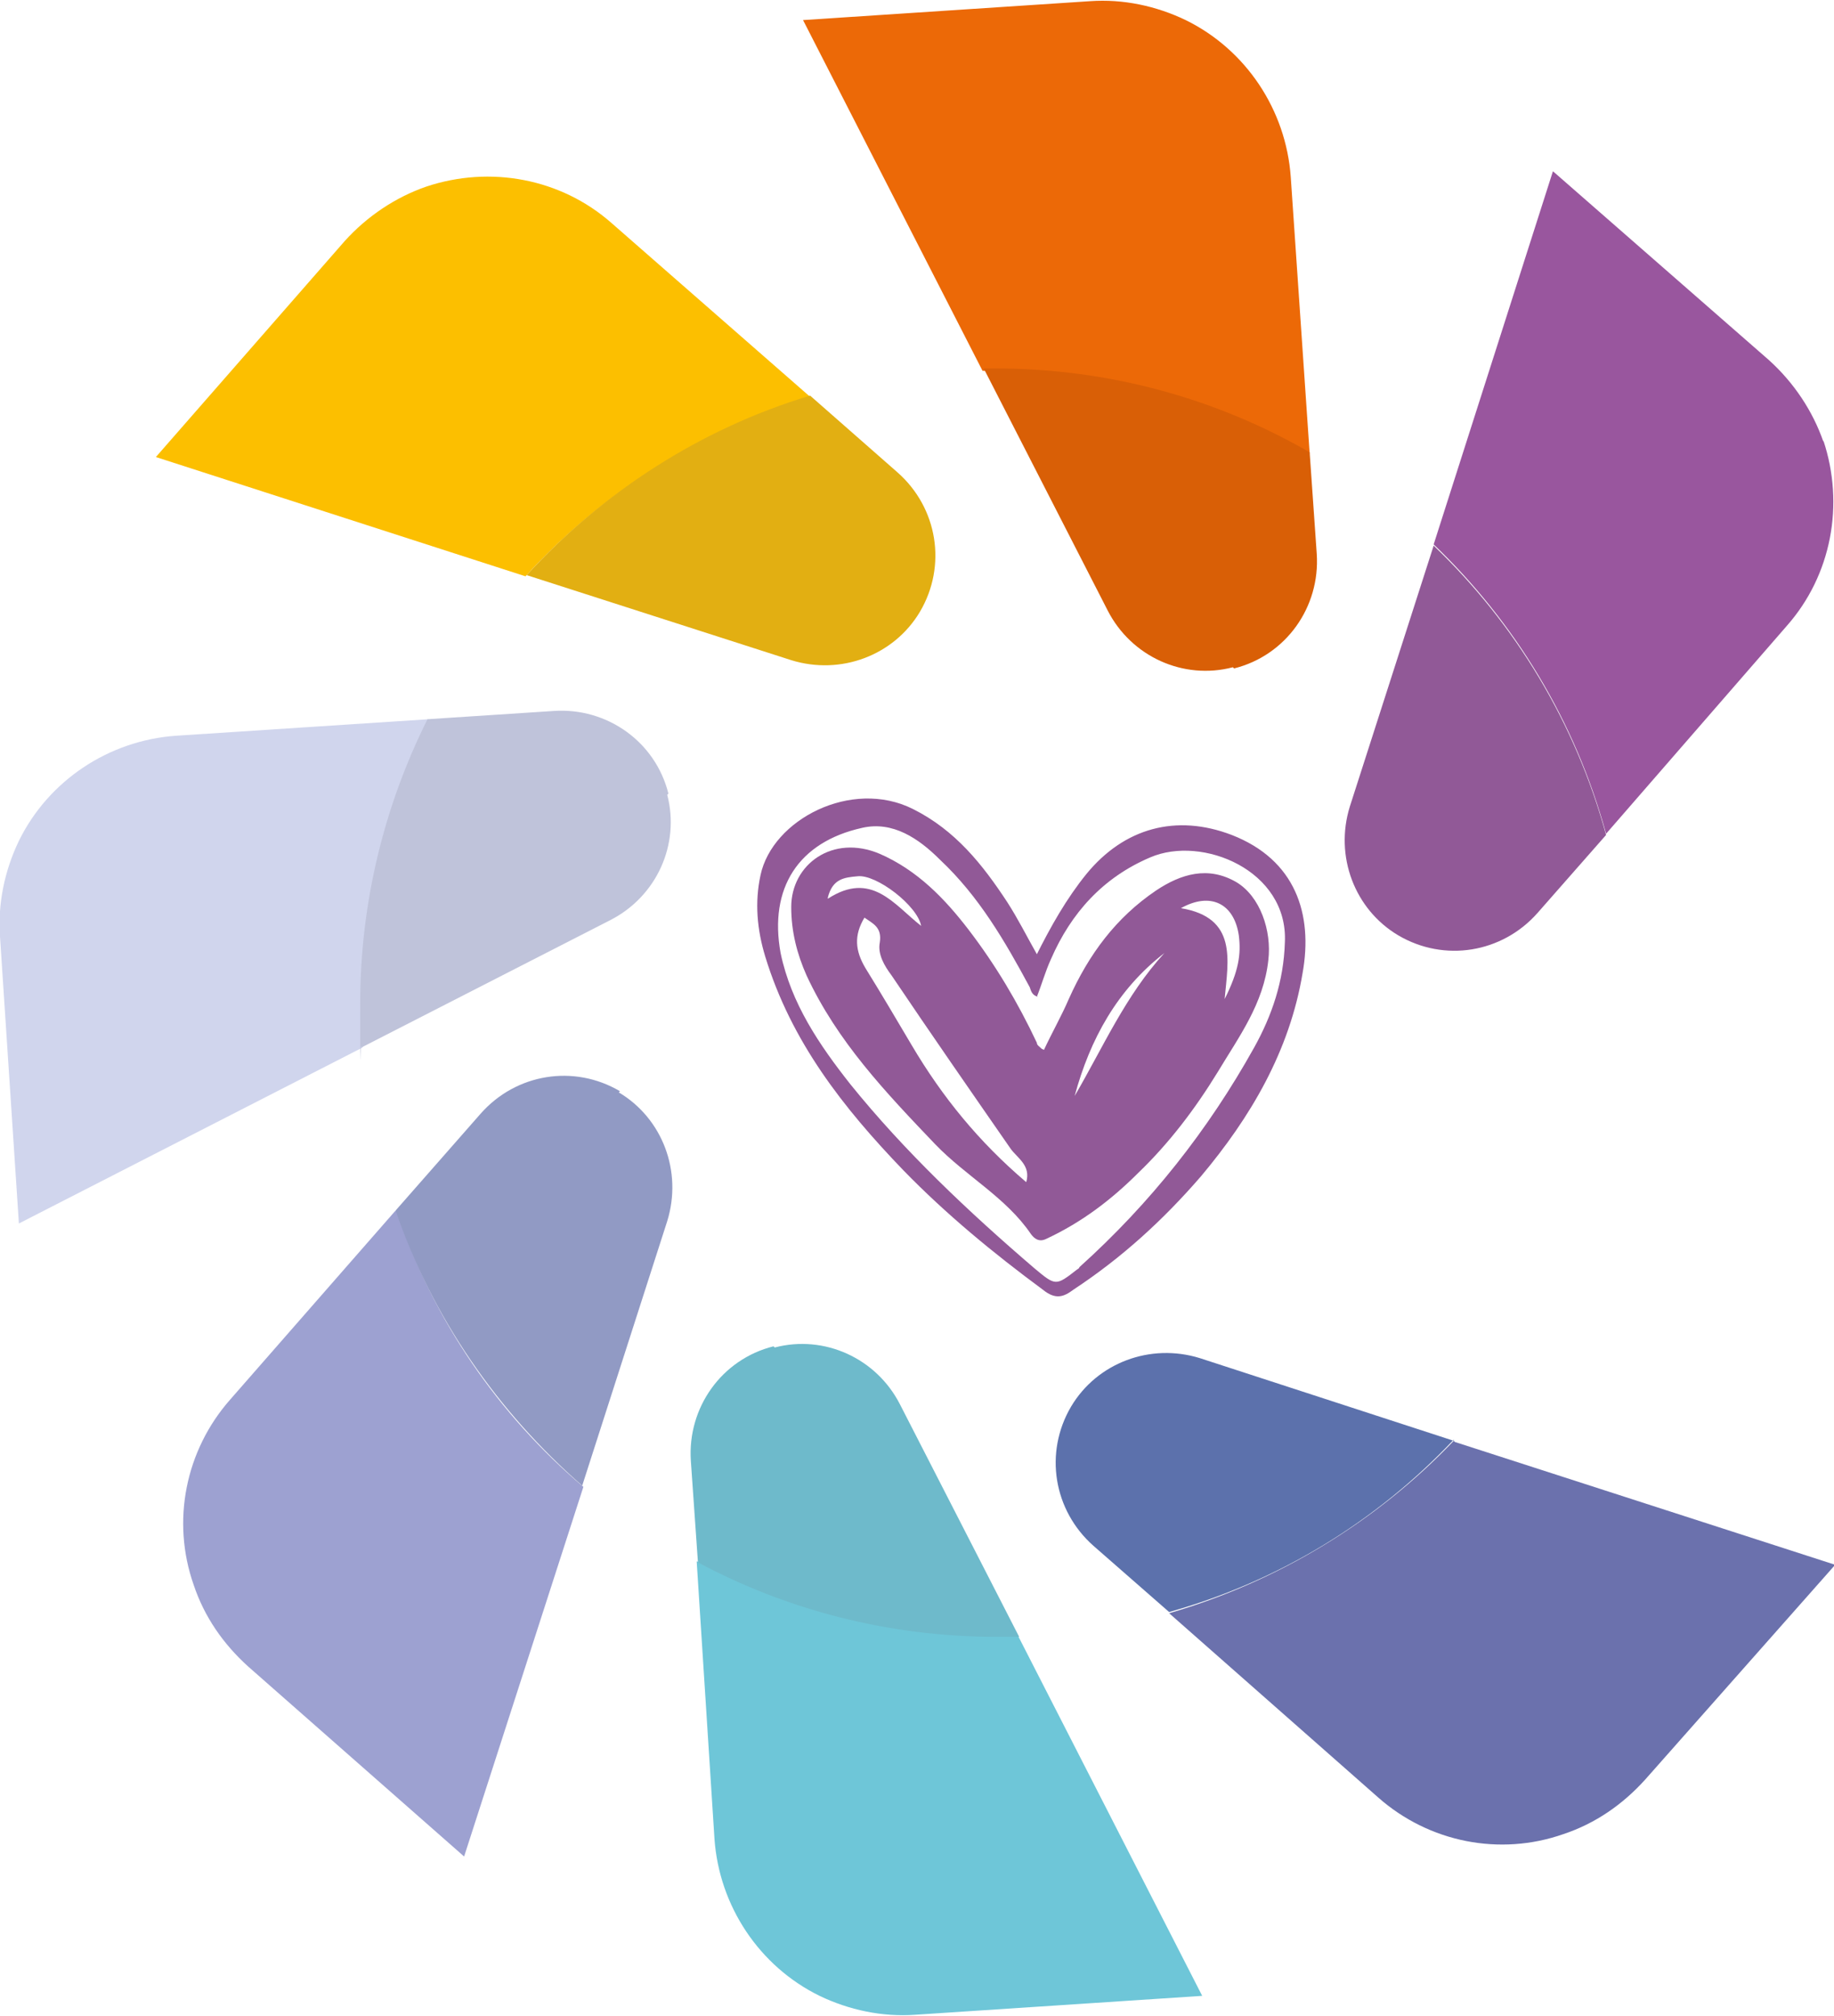 <svg xmlns="http://www.w3.org/2000/svg" id="Capa_1" viewBox="0 0 155.3 170.7"><defs><style>      .st0 {        fill: #919ac4;      }      .st1 {        fill: #d95f06;      }      .st2 {        fill: #6ec6d8;      }      .st3 {        fill: #5c71ac;      }      .st4 {        fill: #bfc3da;      }      .st5 {        fill: #99569e;      }      .st6 {        fill: #ec6907;      }      .st7 {        fill: #d0d5ed;      }      .st8 {        fill: #9da1d1;      }      .st9 {        fill: #6b71ad;      }      .st10 {        fill: #6ebacb;      }      .st11 {        fill: #915997;      }      .st12 {        fill: #fcbf00;      }      .st13 {        fill: #e2af12;      }    </style></defs><path class="st5" d="M154.4,37.4c-.9-2.6-2.5-5-4.6-6.9l-18.3-16-10.1,31.6c6.9,6.6,12,15,14.6,24.5l15.3-17.6c3.8-4.3,4.9-10.3,3.1-15.7"></path><path class="st11" d="M121.4,46.2l-7.1,22.1c-1.3,4.2.4,8.7,4.1,10.9,3.9,2.3,8.8,1.5,11.8-1.9l5.8-6.6c-2.6-9.5-7.7-17.9-14.6-24.5"></path><path class="st6" d="M110.9,38.4l-1.6-23.4c-.4-5.7-3.8-10.8-8.9-13.3-2.5-1.2-5.3-1.8-8.1-1.6l-24.3,1.6,15.2,29.7c.3,0,.6,0,1,0,9.7,0,18.8,2.6,26.6,7.1"></path><path class="st1" d="M104.5,56.6h0c4.4-1.1,7.3-5.2,7-9.7l-.6-8.6c-7.8-4.5-16.9-7.1-26.6-7.1s-.7,0-1,0l10.5,20.5c2,3.9,6.4,5.9,10.6,4.8"></path><path class="st12" d="M68.6,33.6l-16.8-14.7c-4.3-3.8-10.3-4.9-15.7-3.1-2.6.9-5,2.5-6.9,4.6l-16,18.3,31.3,10.1c6.4-7,14.7-12.3,24-15.2"></path><path class="st13" d="M77.9,51.8c2.3-3.9,1.5-8.8-1.9-11.8l-7.4-6.5c-9.3,2.8-17.6,8.2-24,15.2l22.4,7.2c4.2,1.3,8.7-.4,10.9-4.1"></path><path class="st7" d="M36.3,60.9l-21.4,1.4c-5.7.4-10.8,3.8-13.3,8.9-1.2,2.5-1.8,5.3-1.6,8.1l1.6,24.3,29.1-14.9c0-1.2-.1-2.4-.1-3.7,0-8.7,2.1-16.8,5.7-24.1"></path><path class="st4" d="M56.6,67.2h0c-1.1-4.4-5.2-7.3-9.7-7l-10.7.7c-3.6,7.2-5.7,15.4-5.7,24.1s0,2.5.1,3.7l21.1-10.8c3.9-2,5.9-6.4,4.8-10.6"></path><path class="st8" d="M33.5,102.5l-14,16c-3.8,4.3-5,10.3-3.1,15.7.9,2.7,2.5,5,4.6,6.9l18.3,16.1,10.1-31.3c-7.2-6.1-12.7-14.1-15.8-23.3"></path><path class="st0" d="M52.5,92.4c-3.9-2.3-8.8-1.5-11.8,1.9l-7.2,8.2c3.1,9.1,8.7,17.1,15.8,23.3l7.2-22.4c1.3-4.2-.4-8.7-4.1-10.9"></path><path class="st2" d="M59,132.3l1.5,23.4c.4,5.7,3.8,10.8,8.9,13.3,2.5,1.2,5.3,1.8,8.1,1.6l24.3-1.6-15.6-30.5c-.6,0-1.3,0-1.9,0-9.1,0-17.7-2.3-25.3-6.3"></path><path class="st10" d="M65.5,114h0c-4.4,1.1-7.3,5.2-7,9.7l.6,8.6c7.5,4,16.1,6.3,25.3,6.3s1.3,0,1.9,0l-10.1-19.7c-2-3.9-6.4-5.9-10.6-4.8"></path><path class="st9" d="M123.1,122c-6.5,6.8-14.8,11.9-24.1,14.6l17.7,15.6c4.3,3.8,10.3,5,15.7,3.1,2.7-.9,5-2.5,6.9-4.6l16.1-18.2-32.2-10.4Z"></path><path class="st3" d="M123.1,122l-21.5-7c-4.2-1.3-8.7.4-10.9,4.1-2.3,3.9-1.5,8.8,1.9,11.8l6.4,5.6c9.3-2.6,17.6-7.7,24.1-14.6"></path><path class="st11" d="M87.7,81c1.3-2.6,2.6-4.9,4.3-7,3.2-3.9,7.6-5.1,12.3-3.3,5.4,2.1,6.9,6.7,6,11.7-1.1,6.6-4.4,12.2-8.6,17.2-3.2,3.7-6.7,6.9-10.8,9.6-.8.6-1.5.9-2.6,0-4.2-3.1-8.2-6.4-11.8-10.1-5.1-5.3-9.5-10.9-11.7-18.1-.7-2.3-.9-4.6-.4-6.9,1-4.7,7.7-8.2,12.9-5.6,3.6,1.8,5.9,4.7,8,7.9.9,1.4,1.6,2.8,2.5,4.4M87.9,84.4c-.5-.1-.6-.5-.7-.8-2.1-3.9-4.3-7.7-7.6-10.8-1.8-1.8-4-3.3-6.6-2.7-5.4,1.2-7.9,5.1-6.9,10.6.9,4.3,3.3,7.8,5.9,11.1,4.6,5.7,10,10.8,15.6,15.6,1.8,1.5,1.8,1.5,3.6.1,0,0,.2-.1.2-.2,6-5.4,10.9-11.6,14.8-18.6,1.5-2.7,2.5-5.6,2.6-8.9.3-6.1-7-9.1-11.4-7.2-4,1.7-6.7,4.7-8.4,8.6-.5,1.1-.8,2.2-1.2,3.2"></path><path class="st11" d="M88.4,88.9c.7-1.5,1.5-2.9,2.1-4.3,1.7-3.8,4-6.9,7.4-9.2,2.1-1.4,4.4-2.1,6.8-.7,2,1.2,3,4.1,2.7,6.6-.4,3.7-2.5,6.5-4.3,9.5-1.9,3.1-4.1,6-6.7,8.5-2.3,2.3-4.8,4.2-7.8,5.6-.6.3-1,0-1.3-.4-2.1-3.1-5.5-4.9-8.1-7.6-4.2-4.4-8.3-8.7-10.9-14.3-.8-1.8-1.3-3.7-1.3-5.8,0-3.6,3.5-6.2,7.5-4.5,3.2,1.4,5.5,3.8,7.5,6.4,2.3,3,4.2,6.2,5.8,9.6,0,.2.2.3.4.5M86.9,100.1c.4-1.4-.7-2-1.3-2.8-3.4-4.9-6.8-9.8-10.1-14.7-.6-.8-1.2-1.8-1-2.8.2-1.3-.6-1.6-1.3-2.1-.9,1.5-.8,2.8.1,4.3,1.3,2.1,2.6,4.3,3.9,6.5,2.6,4.4,5.7,8.2,9.7,11.6M98.6,80.7c-4,3.1-6.3,7.3-7.6,12.1,2.4-4.1,4.3-8.5,7.6-12.1M100,76.9c4.8.8,4,4.4,3.7,7.7,1.2-2.4,1.4-3.8,1.2-5.4-.4-2.7-2.4-3.7-4.9-2.3M70.1,76.1c3.7-2.4,5.6.5,7.9,2.3-.3-1.7-3.8-4.4-5.4-4.2-1.1.1-2.1.2-2.5,1.8"></path></svg>